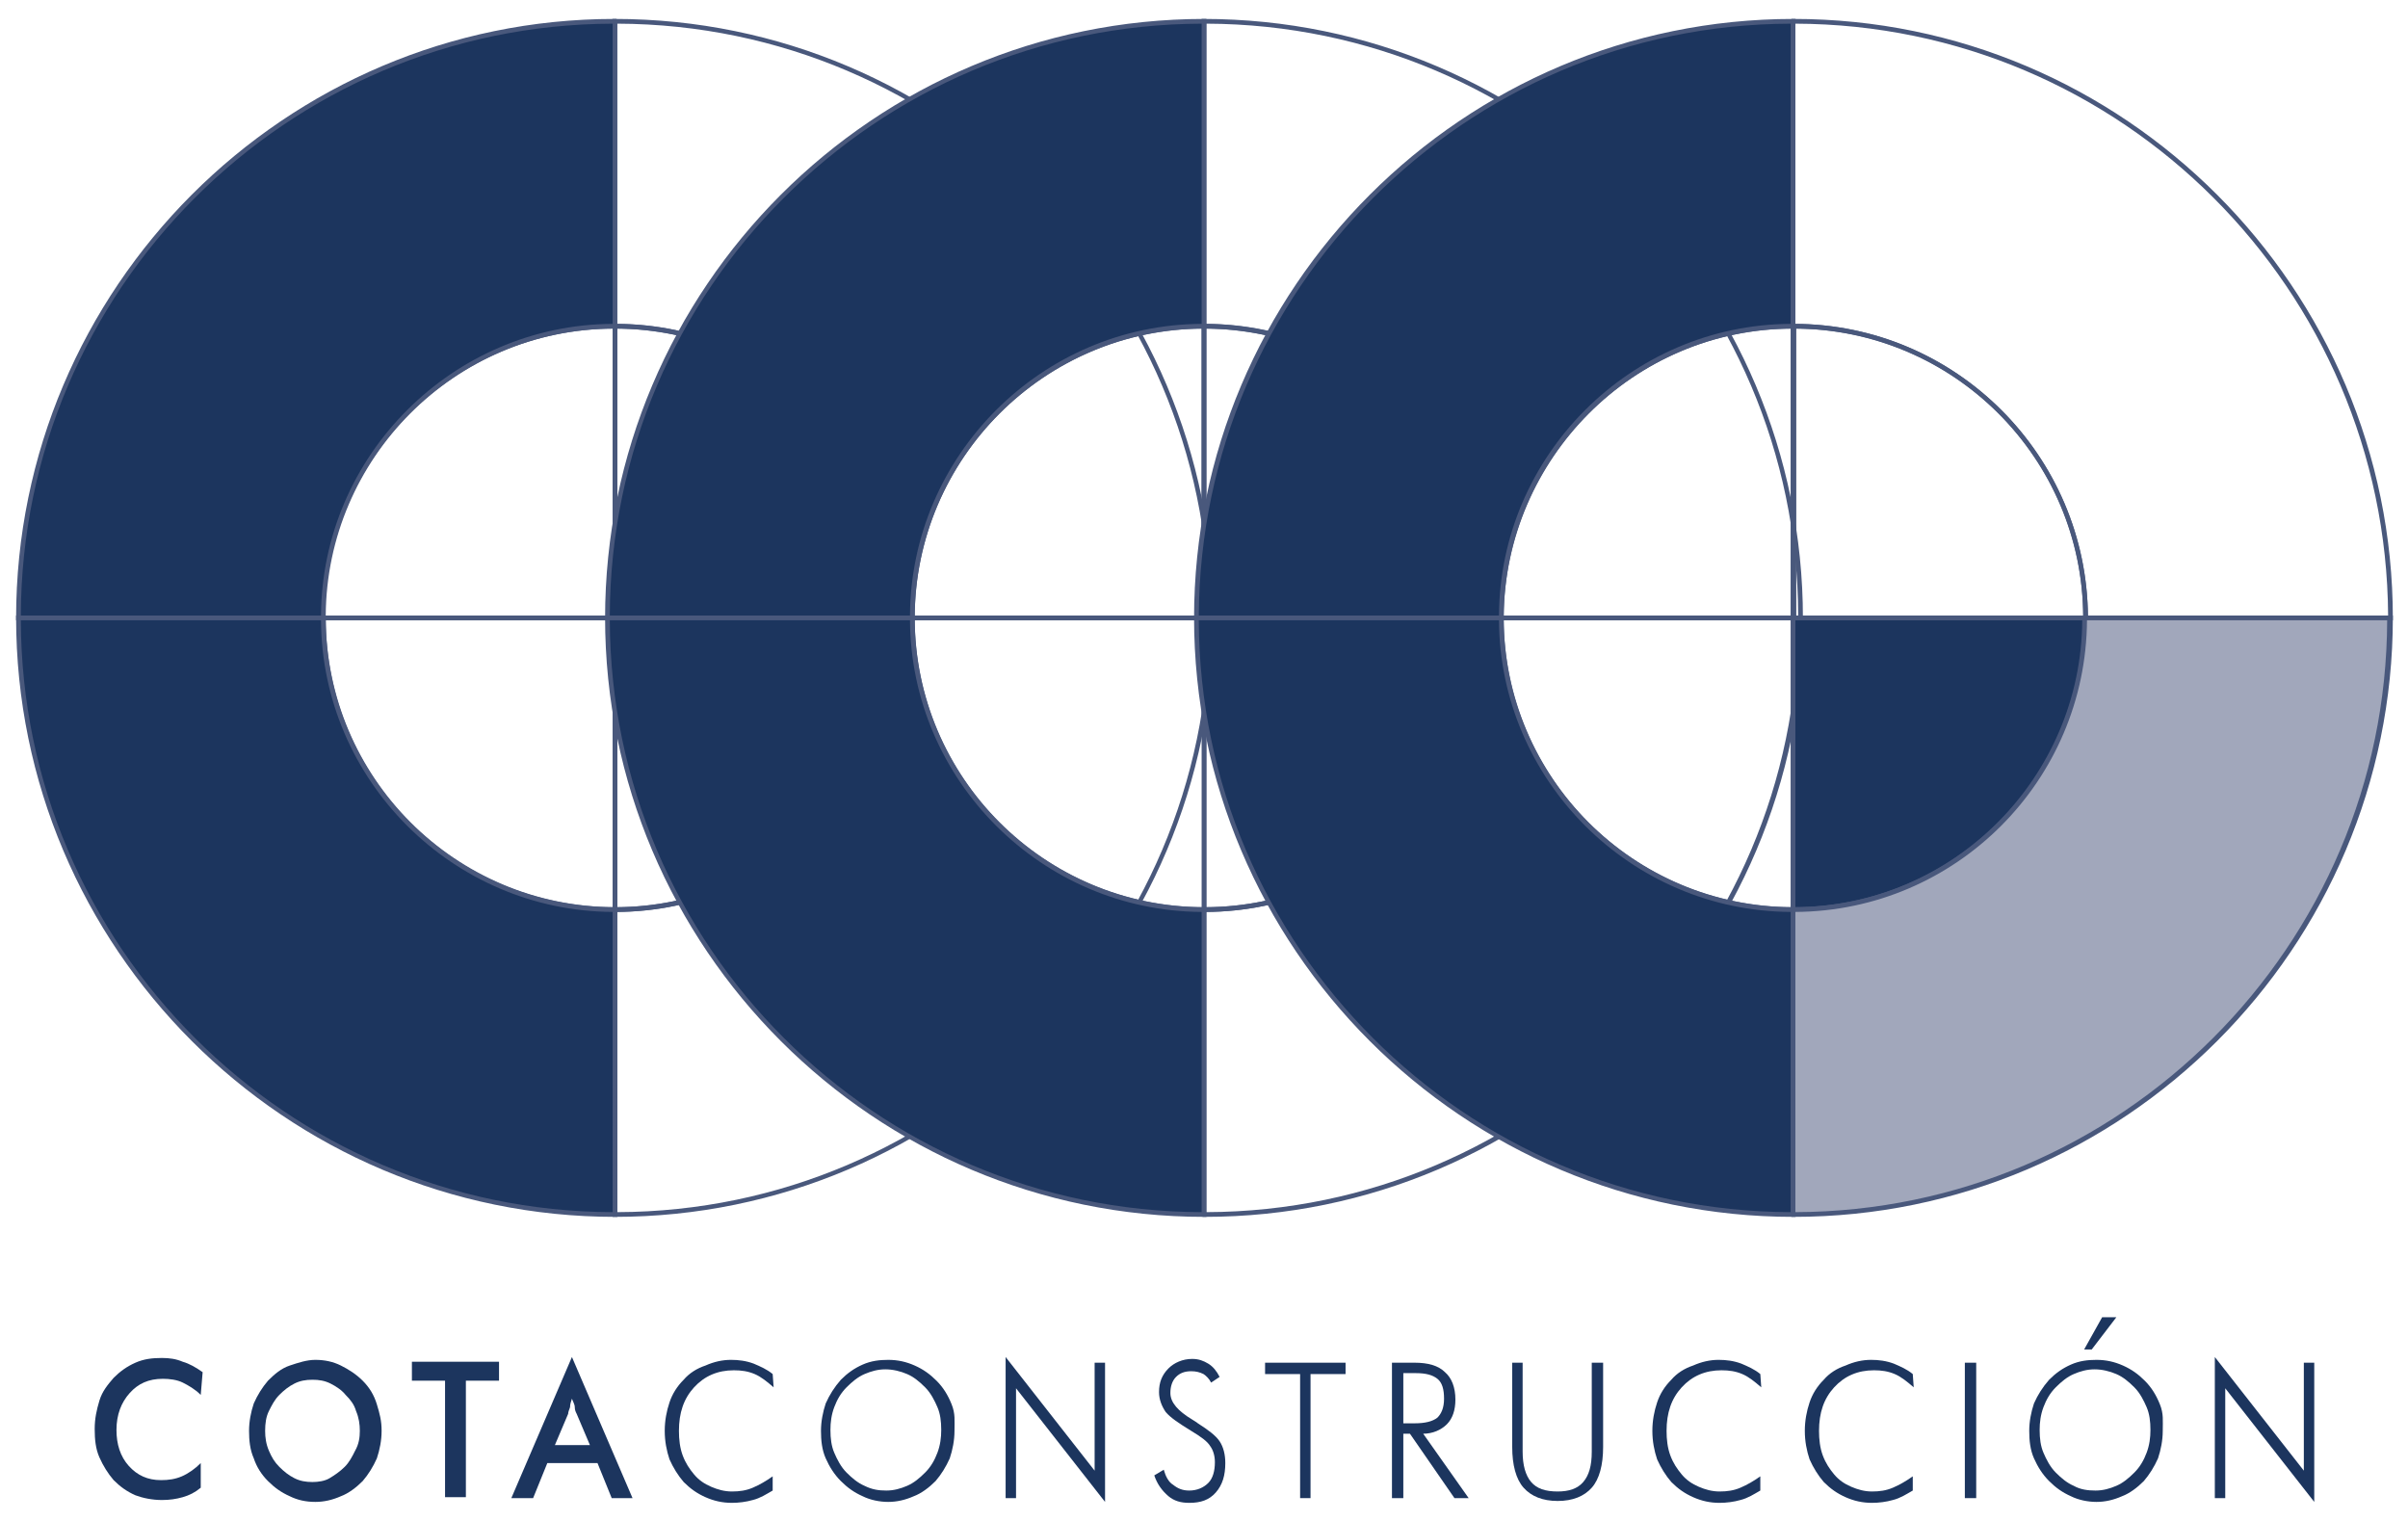 <?xml version="1.0" encoding="UTF-8"?>
<svg xmlns="http://www.w3.org/2000/svg" xmlns:xlink="http://www.w3.org/1999/xlink" version="1.1" id="Capa_1" x="0px" y="0px" viewBox="0 0 254.3 160.6" style="enable-background:new 0 0 254.3 160.6;" xml:space="preserve">
<style type="text/css">
	.st0{fill:#49587C;}
	.st1{fill:#1C355E;}
	.st2{fill:#A1A7BB;}
</style>
<g>
	<g>
		<g>
			<path class="st0" d="M64.9,96.3h-0.2V65H96v0.2C96,82.4,82.1,96.3,64.9,96.3z M65.2,65.5v30.3c16.7-0.1,30.2-13.7,30.3-30.3H65.2     z"></path>
			<path class="st0" d="M96,65.5H64.7V34.2h0.2C82.1,34.2,96,48.1,96,65.3V65.5z M65.2,65h30.3c-0.1-16.7-13.7-30.2-30.3-30.3V65z"></path>
			<path class="st0" d="M65.2,96.3h-0.2c-17.1,0-31.1-13.9-31.1-31.1V65h31.3V96.3z M34.4,65.5C34.5,82.2,48,95.7,64.7,95.8V65.5     H34.4z"></path>
			<path class="st0" d="M65.2,65.5H33.9v-0.2c0-17.1,13.9-31.1,31.1-31.1h0.2V65.5z M34.4,65h30.3V34.7C48,34.8,34.5,48.4,34.4,65z"></path>
			<path class="st0" d="M128.2,65.5H95.5v-0.2c0-16.9-13.7-30.6-30.6-30.6h-0.2V2h0.2c34.9,0,63.3,28.4,63.3,63.3V65.5z M96,65h31.7     C127.6,30.6,99.6,2.6,65.2,2.5v31.7C82.1,34.3,95.9,48.1,96,65z"></path>
			<g>
				<path class="st1" d="M64.9,34.4V2.2c-34.8,0-63,28.2-63,63h32.2C34.1,48.2,47.9,34.4,64.9,34.4z"></path>
				<path class="st0" d="M34.4,65.5H1.7v-0.2C1.7,30.4,30.1,2,64.9,2h0.2v32.7h-0.2c-16.9,0-30.6,13.7-30.6,30.6V65.5z M2.2,65h31.7      C34,48.1,47.8,34.3,64.7,34.2V2.5C30.3,2.6,2.3,30.6,2.2,65z"></path>
			</g>
			<path class="st0" d="M64.9,128.5h-0.2V95.8h0.2c16.9,0,30.6-13.7,30.6-30.6V65h32.7v0.2C128.2,100.1,99.8,128.5,64.9,128.5z      M65.2,96.3V128c34.4-0.1,62.4-28.1,62.5-62.5H96C95.9,82.4,82.1,96.2,65.2,96.3z"></path>
			<g>
				<path class="st1" d="M34.1,65.3H1.9c0,34.8,28.2,63,63,63V96.1C47.9,96.1,34.1,82.3,34.1,65.3z"></path>
				<path class="st0" d="M65.2,128.5h-0.2c-34.9,0-63.3-28.4-63.3-63.3V65h32.7v0.2c0,16.9,13.7,30.6,30.6,30.6h0.2V128.5z       M2.2,65.5c0.1,34.4,28.1,62.4,62.5,62.5V96.3C47.8,96.2,34,82.4,33.9,65.5H2.2z"></path>
			</g>
		</g>
		<g>
			<path class="st0" d="M127.2,96.3h-0.2V65h31.3v0.2C158.2,82.4,144.3,96.3,127.2,96.3z M127.4,65.5v30.3     c16.7-0.1,30.2-13.7,30.3-30.3H127.4z"></path>
			<path class="st0" d="M158.2,65.5h-31.3V34.2h0.2c17.1,0,31.1,13.9,31.1,31.1V65.5z M127.4,65h30.3c-0.1-16.7-13.7-30.2-30.3-30.3     V65z"></path>
			<path class="st0" d="M127.4,96.3h-0.2c-17.1,0-31.1-13.9-31.1-31.1V65h31.3V96.3z M96.6,65.5c0.1,16.7,13.7,30.2,30.3,30.3V65.5     H96.6z"></path>
			<path class="st0" d="M127.4,65.5H96.1v-0.2c0-17.1,13.9-31.1,31.1-31.1h0.2V65.5z M96.6,65h30.3V34.7     C110.3,34.8,96.7,48.4,96.6,65z"></path>
			<path class="st0" d="M190.4,65.5h-32.7v-0.2c0-16.9-13.7-30.6-30.6-30.6h-0.2V2h0.2c34.9,0,63.3,28.4,63.3,63.3V65.5z M158.2,65     h31.7c-0.1-34.4-28.1-62.4-62.5-62.5v31.7C144.4,34.3,158.1,48.1,158.2,65z"></path>
			<g>
				<path class="st1" d="M127.2,34.4V2.2c-34.8,0-63,28.2-63,63h32.2C96.3,48.2,110.1,34.4,127.2,34.4z"></path>
				<path class="st0" d="M96.6,65.5H63.9v-0.2C63.9,30.4,92.3,2,127.2,2h0.2v32.7h-0.2c-16.9,0-30.6,13.7-30.6,30.6V65.5z M64.4,65      h31.7c0.1-16.9,13.9-30.7,30.8-30.8V2.5C92.5,2.6,64.5,30.6,64.4,65z"></path>
			</g>
			<path class="st0" d="M127.2,128.5h-0.2V95.8h0.2c16.9,0,30.6-13.7,30.6-30.6V65h32.7v0.2C190.4,100.1,162.1,128.5,127.2,128.5z      M127.4,96.3V128c34.4-0.1,62.4-28.1,62.5-62.5h-31.7C158.1,82.4,144.4,96.2,127.4,96.3z"></path>
			<g>
				<path class="st1" d="M96.3,65.3H64.2c0,34.8,28.2,63,63,63V96.1C110.1,96.1,96.3,82.3,96.3,65.3z"></path>
				<path class="st0" d="M127.4,128.5h-0.2c-34.9,0-63.3-28.4-63.3-63.3V65h32.7v0.2c0,16.9,13.7,30.6,30.6,30.6h0.2V128.5z       M64.4,65.5c0.1,34.4,28.1,62.4,62.5,62.5V96.3C110,96.2,96.2,82.4,96.1,65.5H64.4z"></path>
			</g>
		</g>
		<g>
			<g>
				<path class="st1" d="M189.4,96.1c17,0,30.8-13.8,30.8-30.8h-30.8V96.1z"></path>
				<path class="st0" d="M189.4,96.3h-0.2V65h31.3v0.2C220.5,82.4,206.5,96.3,189.4,96.3z M189.6,65.5v30.3      c16.7-0.1,30.2-13.7,30.3-30.3H189.6z"></path>
			</g>
			<path class="st0" d="M220.5,65.5h-31.3V34.2h0.2c17.1,0,31.1,13.9,31.1,31.1V65.5z M189.6,65H220c-0.1-16.7-13.7-30.2-30.3-30.3     V65z"></path>
			<path class="st0" d="M189.6,96.3h-0.2c-17.1,0-31.1-13.9-31.1-31.1V65h31.3V96.3z M158.8,65.5c0.1,16.7,13.7,30.2,30.3,30.3V65.5     H158.8z"></path>
			<path class="st0" d="M189.6,65.5h-31.3v-0.2c0-17.1,13.9-31.1,31.1-31.1h0.2V65.5z M158.8,65h30.3V34.7     C172.5,34.8,159,48.4,158.8,65z"></path>
			<path class="st0" d="M252.7,65.5H220v-0.2c0-16.9-13.7-30.6-30.6-30.6h-0.2V2h0.2c34.9,0,63.3,28.4,63.3,63.3V65.5z M220.5,65     h31.7C252,30.6,224.1,2.6,189.6,2.5v31.7C206.6,34.3,220.3,48.1,220.5,65z"></path>
			<g>
				<path class="st1" d="M189.4,34.4V2.2c-34.8,0-63,28.2-63,63h32.2C158.6,48.2,172.4,34.4,189.4,34.4z"></path>
				<path class="st0" d="M158.8,65.5h-32.7v-0.2c0-34.9,28.4-63.3,63.3-63.3h0.2v32.7h-0.2c-16.9,0-30.6,13.7-30.6,30.6V65.5z       M126.6,65h31.7c0.1-16.9,13.9-30.7,30.8-30.8V2.5C154.7,2.6,126.8,30.6,126.6,65z"></path>
			</g>
			<g>
				<path class="st2" d="M220.2,65.3c0,17-13.8,30.8-30.8,30.8v32.2c34.8,0,63-28.2,63-63H220.2z"></path>
				<path class="st0" d="M189.4,128.5h-0.2V95.8h0.2c16.9,0,30.6-13.7,30.6-30.6V65h32.7v0.2C252.7,100.1,224.3,128.5,189.4,128.5z       M189.6,96.3V128c34.4-0.1,62.4-28.1,62.5-62.5h-31.7C220.3,82.4,206.6,96.2,189.6,96.3z"></path>
			</g>
			<g>
				<path class="st1" d="M158.6,65.3h-32.2c0,34.8,28.2,63,63,63V96.1C172.4,96.1,158.6,82.3,158.6,65.3z"></path>
				<path class="st0" d="M189.6,128.5h-0.2c-34.9,0-63.3-28.4-63.3-63.3V65h32.7v0.2c0,16.9,13.7,30.6,30.6,30.6h0.2V128.5z       M126.6,65.5c0.1,34.4,28.1,62.4,62.5,62.5V96.3c-16.9-0.1-30.7-13.9-30.8-30.8H126.6z"></path>
			</g>
		</g>
	</g>
	<g>
		<path class="st1" d="M21.2,147.3c-0.6-0.6-1.3-1-1.9-1.3s-1.4-0.4-2.1-0.4c-1.5,0-2.6,0.5-3.5,1.5c-0.9,1-1.4,2.3-1.4,3.9    c0,1.5,0.4,2.8,1.3,3.8c0.9,1,2,1.5,3.4,1.5c0.8,0,1.5-0.1,2.2-0.4c0.7-0.3,1.4-0.8,2-1.4v2.6c-0.6,0.5-1.2,0.8-1.9,1    c-0.7,0.2-1.4,0.3-2.2,0.3c-1,0-2-0.2-2.8-0.5c-0.9-0.4-1.6-0.9-2.3-1.6c-0.6-0.7-1.1-1.5-1.5-2.4s-0.5-1.9-0.5-3    c0-1.1,0.2-2,0.5-3s0.9-1.7,1.5-2.4c0.7-0.7,1.4-1.2,2.3-1.6c0.9-0.4,1.8-0.5,2.8-0.5c0.8,0,1.5,0.1,2.2,0.4    c0.7,0.2,1.4,0.6,2.1,1.1L21.2,147.3z"></path>
		<path class="st1" d="M40.3,151.1c0,1-0.2,2-0.5,2.9c-0.4,0.9-0.9,1.7-1.5,2.4c-0.7,0.7-1.5,1.3-2.3,1.6c-0.9,0.4-1.8,0.6-2.7,0.6    c-1,0-1.9-0.2-2.7-0.6c-0.9-0.4-1.6-0.9-2.3-1.6c-0.7-0.7-1.2-1.5-1.5-2.4c-0.4-0.9-0.5-1.9-0.5-2.9c0-1,0.2-2,0.5-2.9    c0.4-0.9,0.9-1.7,1.5-2.4c0.7-0.7,1.4-1.3,2.3-1.6s1.8-0.6,2.7-0.6c1,0,1.9,0.2,2.7,0.6s1.6,0.9,2.3,1.6c0.7,0.7,1.2,1.5,1.5,2.5    S40.3,150,40.3,151.1z M38,151.1c0-0.7-0.1-1.4-0.4-2.1c-0.2-0.7-0.6-1.2-1.1-1.7c-0.4-0.5-1-0.9-1.6-1.2s-1.2-0.4-1.9-0.4    s-1.3,0.1-1.9,0.4s-1.1,0.7-1.6,1.2c-0.5,0.5-0.8,1.1-1.1,1.7s-0.4,1.3-0.4,2.1c0,0.7,0.1,1.4,0.4,2.1s0.6,1.2,1.1,1.7    c0.5,0.5,1,0.9,1.6,1.2s1.2,0.4,1.9,0.4c0.6,0,1.3-0.1,1.8-0.4s1.1-0.7,1.6-1.2c0.5-0.5,0.8-1.1,1.1-1.7    C37.9,152.5,38,151.8,38,151.1z"></path>
		<path class="st1" d="M49.2,145.8v12.3H47v-12.3h-3.5v-2h9.2v2H49.2z"></path>
		<path class="st1" d="M64.6,158.2l-1.5-3.7h-5.3l-1.5,3.7H54l6.4-14.9l6.4,14.9H64.6z M58.6,152.6h3.7l-1.4-3.3    c-0.1-0.2-0.2-0.4-0.2-0.7s-0.2-0.6-0.3-0.9c-0.1,0.3-0.2,0.6-0.2,0.9c-0.1,0.3-0.2,0.5-0.2,0.7L58.6,152.6z"></path>
		<path class="st1" d="M81.7,146.5c-0.7-0.6-1.3-1.1-2-1.4c-0.7-0.3-1.4-0.4-2.2-0.4c-1.7,0-3.1,0.6-4.2,1.8    c-1.1,1.2-1.6,2.7-1.6,4.6c0,0.9,0.1,1.8,0.4,2.6c0.3,0.8,0.7,1.4,1.2,2c0.5,0.6,1.1,1,1.8,1.3c0.7,0.3,1.4,0.5,2.2,0.5    c0.8,0,1.5-0.1,2.2-0.4c0.7-0.3,1.4-0.7,2.1-1.2v1.5c-0.7,0.4-1.3,0.8-2.1,1c-0.7,0.2-1.5,0.3-2.2,0.3c-1,0-1.9-0.2-2.8-0.6    c-0.9-0.4-1.6-0.9-2.3-1.6c-0.6-0.7-1.1-1.5-1.5-2.4c-0.3-0.9-0.5-1.9-0.5-3c0-1.1,0.2-2.1,0.5-3c0.3-0.9,0.8-1.7,1.5-2.4    c0.6-0.7,1.4-1.2,2.3-1.5c0.9-0.4,1.8-0.6,2.7-0.6c0.8,0,1.6,0.1,2.4,0.4c0.7,0.3,1.4,0.6,2,1.1L81.7,146.5z"></path>
		<path class="st1" d="M100.8,151.1c0,1-0.2,2-0.5,2.9c-0.4,0.9-0.9,1.7-1.5,2.4c-0.7,0.7-1.5,1.3-2.3,1.6c-0.9,0.4-1.8,0.6-2.7,0.6    s-1.9-0.2-2.7-0.6c-0.9-0.4-1.6-0.9-2.3-1.6c-0.7-0.7-1.2-1.5-1.6-2.4c-0.4-0.9-0.5-1.9-0.5-2.9c0-1,0.2-2,0.5-2.9    c0.4-0.9,0.9-1.7,1.6-2.5c0.7-0.7,1.4-1.2,2.3-1.6c0.9-0.4,1.8-0.5,2.7-0.5c1,0,1.9,0.2,2.8,0.6c0.9,0.4,1.6,0.9,2.3,1.6    c0.7,0.7,1.2,1.5,1.6,2.5S100.8,150,100.8,151.1z M93.6,157.4c0.8,0,1.5-0.2,2.2-0.5c0.7-0.3,1.3-0.8,1.9-1.4    c0.6-0.6,1-1.3,1.3-2.1c0.3-0.8,0.4-1.6,0.4-2.4c0-0.9-0.1-1.7-0.4-2.4s-0.7-1.5-1.3-2.1c-0.6-0.6-1.2-1.1-1.9-1.4    c-0.7-0.3-1.5-0.5-2.3-0.5c-0.8,0-1.5,0.2-2.2,0.5s-1.3,0.8-1.9,1.4c-0.6,0.6-1,1.3-1.3,2.1s-0.4,1.6-0.4,2.4    c0,0.9,0.1,1.7,0.4,2.4s0.7,1.5,1.3,2.1c0.6,0.6,1.2,1.1,1.9,1.4C92.1,157.3,92.8,157.4,93.6,157.4z"></path>
		<path class="st1" d="M106.2,158.2v-14.9l9.4,12v-11.4h1.1v14.7l-9.4-12v11.6H106.2z"></path>
		<path class="st1" d="M121.9,155.8l1-0.6c0.2,0.7,0.5,1.3,1,1.6c0.5,0.4,1,0.6,1.7,0.6c0.8,0,1.5-0.3,2-0.8    c0.5-0.5,0.7-1.3,0.7-2.2c0-0.7-0.2-1.3-0.5-1.7c-0.3-0.5-1-1-2-1.6c-1.3-0.8-2.2-1.4-2.7-2c-0.4-0.6-0.7-1.3-0.7-2.1    c0-1,0.3-1.8,1-2.5c0.6-0.6,1.5-1,2.5-1c0.7,0,1.2,0.2,1.7,0.5c0.5,0.3,0.9,0.8,1.2,1.4l-0.9,0.6c-0.2-0.4-0.5-0.7-0.8-0.9    c-0.4-0.2-0.8-0.3-1.3-0.3c-0.7,0-1.2,0.2-1.6,0.6c-0.4,0.4-0.6,1-0.6,1.7c0,1,0.8,1.9,2.3,2.8c0.3,0.2,0.5,0.3,0.6,0.4    c1.1,0.7,1.9,1.3,2.3,1.9c0.4,0.6,0.6,1.4,0.6,2.3c0,1.3-0.3,2.3-1,3.1c-0.7,0.8-1.6,1.1-2.8,1.1c-0.9,0-1.6-0.2-2.2-0.7    C122.7,157.4,122.2,156.7,121.9,155.8z"></path>
		<path class="st1" d="M137.3,158.2v-13.1h-3.7v-1.2h8.5v1.2h-3.7v13.1H137.3z"></path>
		<path class="st1" d="M155.1,158.2h-1.5l-4.7-6.8h-0.7v6.8H147v-14.3h2.4c1.4,0,2.5,0.3,3.2,1c0.7,0.6,1.1,1.6,1.1,2.9    c0,1.1-0.3,2-0.9,2.6c-0.6,0.6-1.5,1-2.5,1L155.1,158.2z M148.2,145v5.3h1.2c1.1,0,1.9-0.2,2.4-0.6c0.4-0.4,0.7-1,0.7-2    c0-1-0.2-1.7-0.7-2.1c-0.5-0.4-1.2-0.6-2.3-0.6H148.2z"></path>
		<path class="st1" d="M159.6,143.9h1.2v9.4c0,1.4,0.3,2.5,0.9,3.2c0.6,0.7,1.5,1,2.8,1c1.2,0,2.1-0.3,2.7-1    c0.6-0.7,0.9-1.7,0.9-3.2v-9.4h1.2v8.9c0,1.9-0.4,3.4-1.2,4.3s-2,1.4-3.6,1.4c-1.6,0-2.8-0.5-3.6-1.4s-1.2-2.4-1.2-4.3V143.9z"></path>
		<path class="st1" d="M186,146.5c-0.7-0.6-1.3-1.1-2-1.4c-0.7-0.3-1.4-0.4-2.2-0.4c-1.7,0-3.1,0.6-4.2,1.8    c-1.1,1.2-1.6,2.7-1.6,4.6c0,0.9,0.1,1.8,0.4,2.6c0.3,0.8,0.7,1.4,1.2,2c0.5,0.6,1.1,1,1.8,1.3c0.7,0.3,1.4,0.5,2.2,0.5    c0.8,0,1.5-0.1,2.2-0.4c0.7-0.3,1.4-0.7,2.1-1.2v1.5c-0.7,0.4-1.3,0.8-2.1,1c-0.7,0.2-1.5,0.3-2.2,0.3c-1,0-1.9-0.2-2.8-0.6    c-0.9-0.4-1.6-0.9-2.3-1.6c-0.6-0.7-1.1-1.5-1.5-2.4c-0.3-0.9-0.5-1.9-0.5-3c0-1.1,0.2-2.1,0.5-3c0.3-0.9,0.8-1.7,1.5-2.4    c0.6-0.7,1.4-1.2,2.3-1.5c0.9-0.4,1.8-0.6,2.7-0.6c0.8,0,1.6,0.1,2.4,0.4c0.7,0.3,1.4,0.6,2,1.1L186,146.5z"></path>
		<path class="st1" d="M202.1,146.5c-0.7-0.6-1.3-1.1-2-1.4c-0.7-0.3-1.4-0.4-2.2-0.4c-1.7,0-3.1,0.6-4.2,1.8    c-1.1,1.2-1.6,2.7-1.6,4.6c0,0.9,0.1,1.8,0.4,2.6c0.3,0.8,0.7,1.4,1.2,2c0.5,0.6,1.1,1,1.8,1.3c0.7,0.3,1.4,0.5,2.2,0.5    c0.8,0,1.5-0.1,2.2-0.4c0.7-0.3,1.4-0.7,2.1-1.2v1.5c-0.7,0.4-1.3,0.8-2.1,1c-0.7,0.2-1.5,0.3-2.2,0.3c-1,0-1.9-0.2-2.8-0.6    c-0.9-0.4-1.6-0.9-2.3-1.6c-0.6-0.7-1.1-1.5-1.5-2.4c-0.3-0.9-0.5-1.9-0.5-3c0-1.1,0.2-2.1,0.5-3c0.3-0.9,0.8-1.7,1.5-2.4    c0.6-0.7,1.4-1.2,2.3-1.5c0.9-0.4,1.8-0.6,2.7-0.6c0.8,0,1.6,0.1,2.4,0.4c0.7,0.3,1.4,0.6,2,1.1L202.1,146.5z"></path>
		<path class="st1" d="M207.5,158.2v-14.3h1.2v14.3H207.5z"></path>
		<path class="st1" d="M228.4,151.1c0,1-0.2,2-0.5,2.9c-0.4,0.9-0.9,1.7-1.5,2.4c-0.7,0.7-1.5,1.3-2.3,1.6c-0.9,0.4-1.8,0.6-2.7,0.6    s-1.9-0.2-2.7-0.6c-0.9-0.4-1.6-0.9-2.3-1.6c-0.7-0.7-1.2-1.5-1.6-2.4c-0.4-0.9-0.5-1.9-0.5-2.9c0-1,0.2-2,0.5-2.9    c0.4-0.9,0.9-1.7,1.6-2.5c0.7-0.7,1.4-1.2,2.3-1.6c0.9-0.4,1.8-0.5,2.7-0.5c1,0,1.9,0.2,2.8,0.6c0.9,0.4,1.6,0.9,2.3,1.6    c0.7,0.7,1.2,1.5,1.6,2.5S228.4,150,228.4,151.1z M221.3,157.4c0.8,0,1.5-0.2,2.2-0.5c0.7-0.3,1.3-0.8,1.9-1.4    c0.6-0.6,1-1.3,1.3-2.1c0.3-0.8,0.4-1.6,0.4-2.4c0-0.9-0.1-1.7-0.4-2.4s-0.7-1.5-1.3-2.1c-0.6-0.6-1.2-1.1-1.9-1.4    c-0.7-0.3-1.5-0.5-2.3-0.5c-0.8,0-1.5,0.2-2.2,0.5s-1.3,0.8-1.9,1.4c-0.6,0.6-1,1.3-1.3,2.1s-0.4,1.6-0.4,2.4    c0,0.9,0.1,1.7,0.4,2.4s0.7,1.5,1.3,2.1c0.6,0.6,1.2,1.1,1.9,1.4C219.7,157.3,220.5,157.4,221.3,157.4z M220.1,142.5l1.9-3.4h1.5    l-2.6,3.4H220.1z"></path>
		<path class="st1" d="M233.9,158.2v-14.9l9.4,12v-11.4h1.1v14.7l-9.4-12v11.6H233.9z"></path>
	</g>
</g>
</svg>
